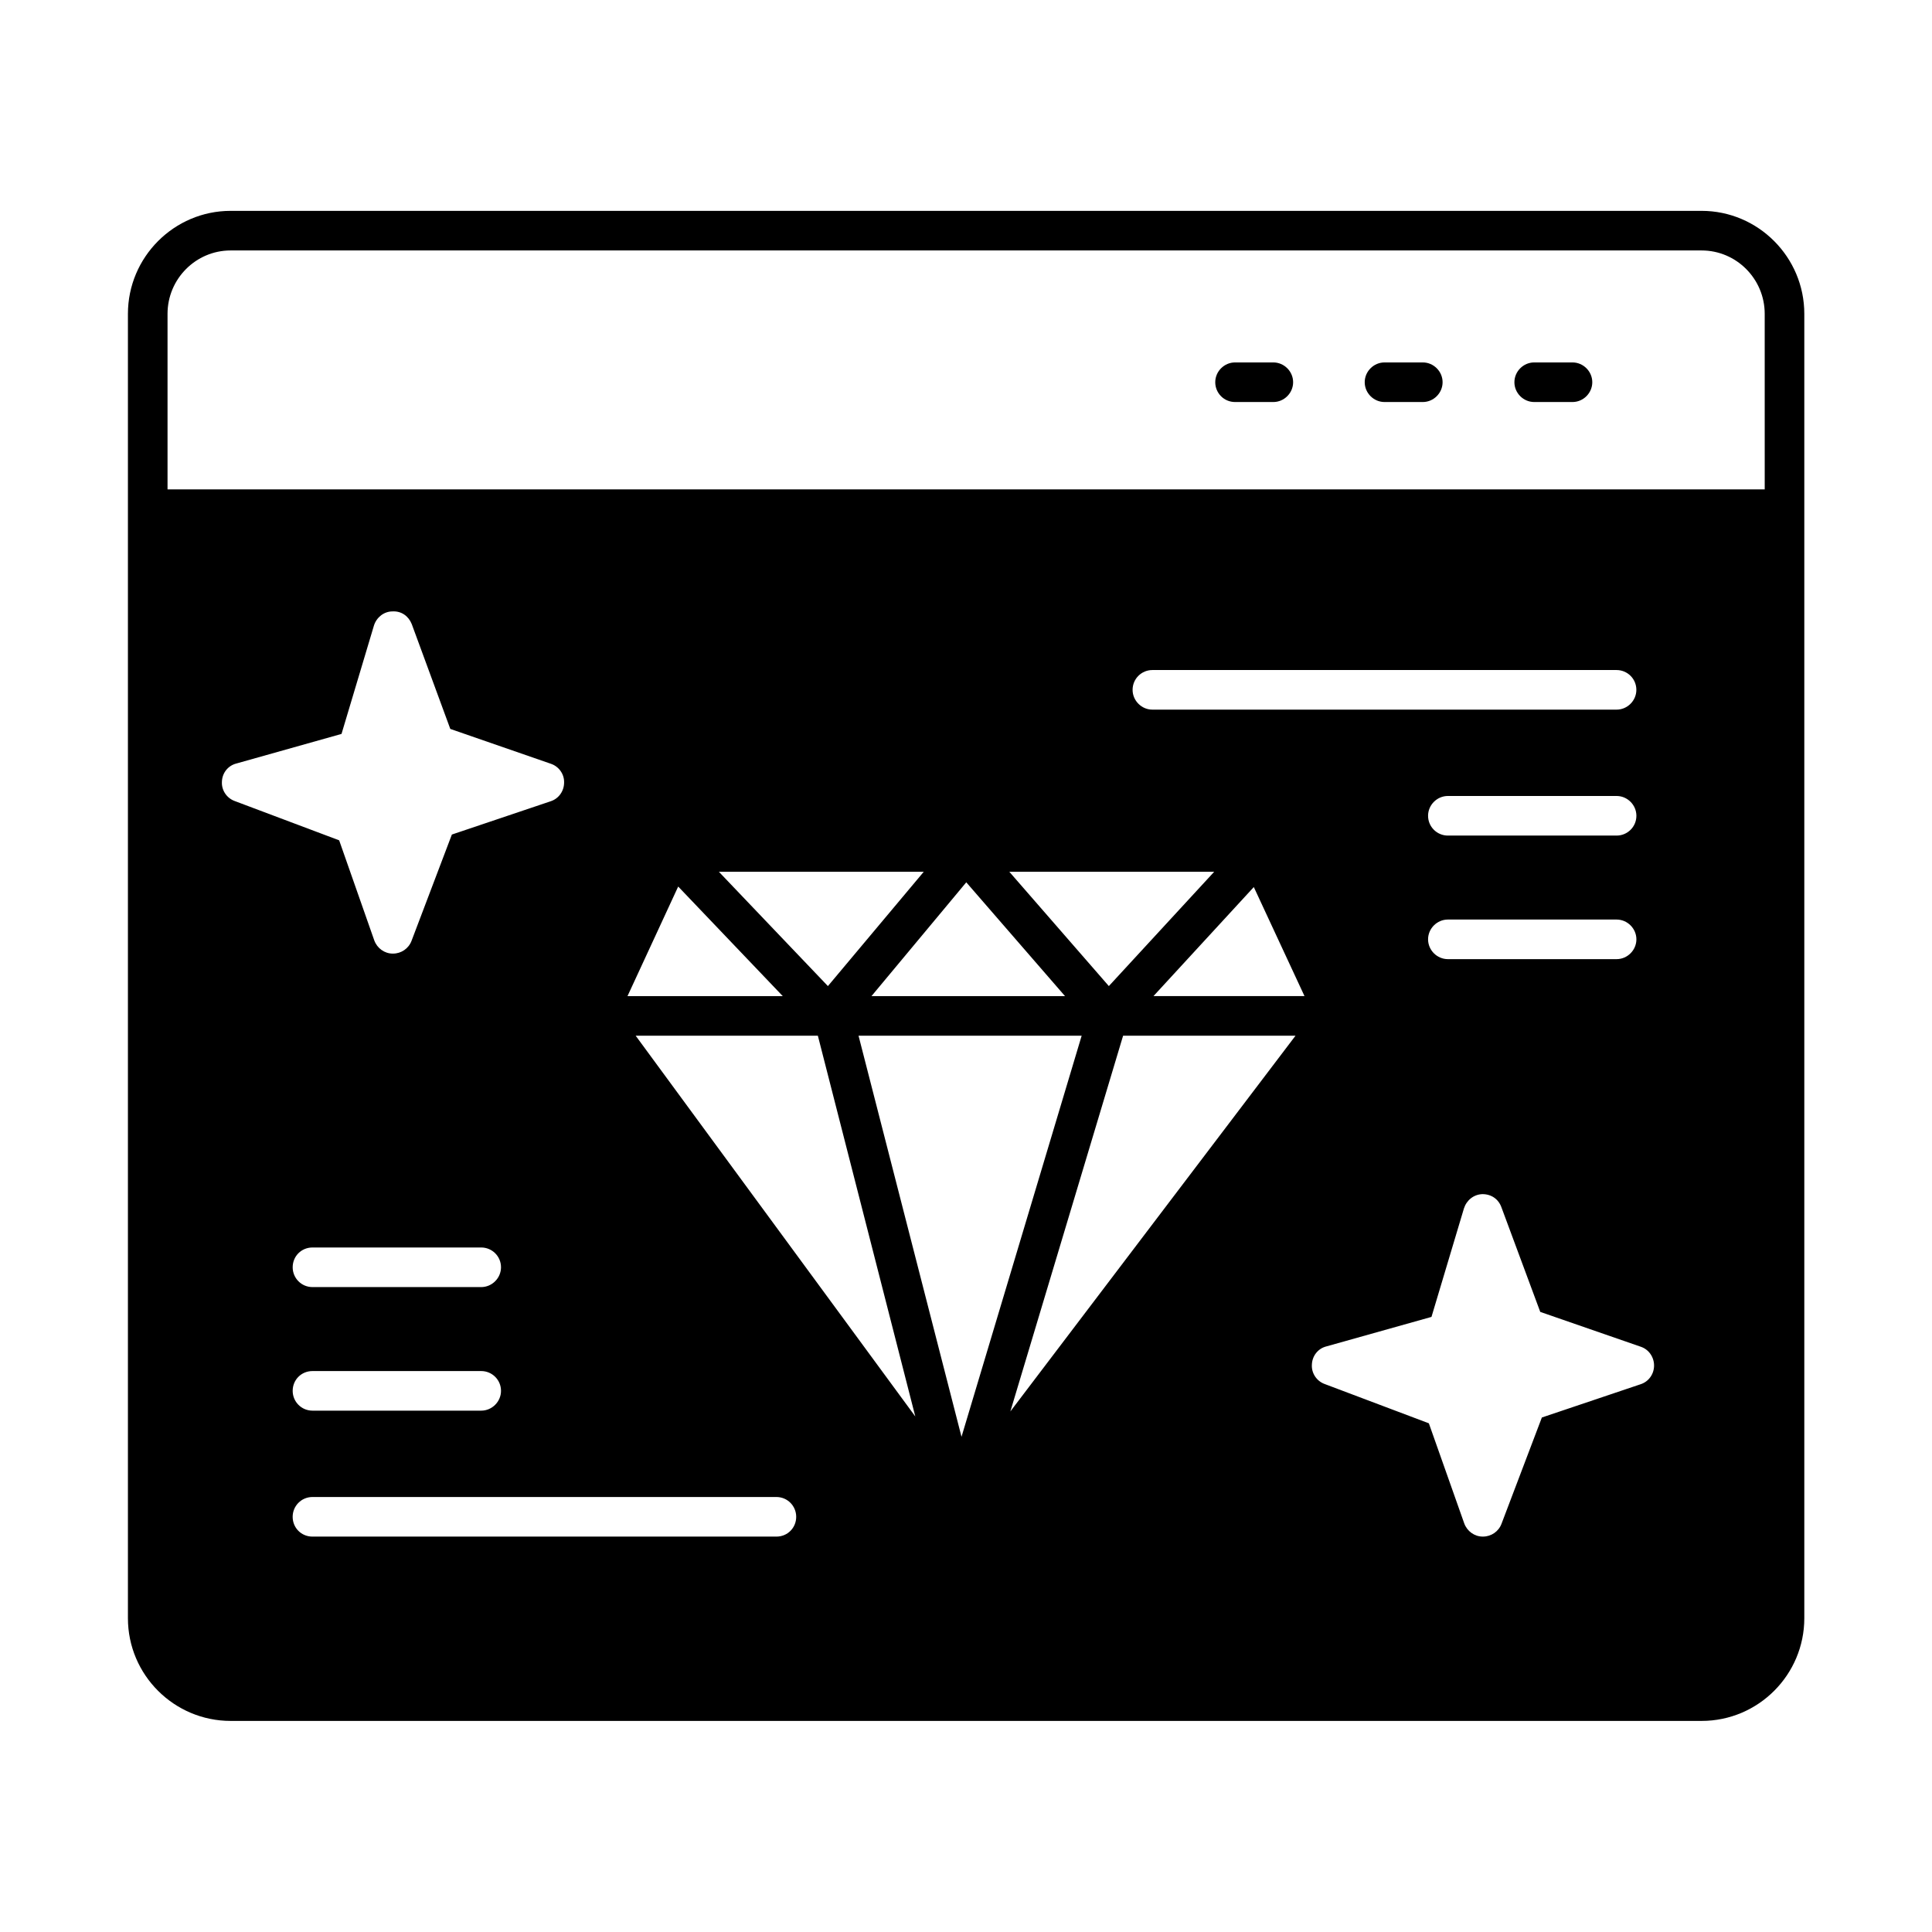 <?xml version="1.0" encoding="UTF-8"?>
<!-- Uploaded to: ICON Repo, www.svgrepo.com, Generator: ICON Repo Mixer Tools -->
<svg fill="#000000" width="800px" height="800px" version="1.1" viewBox="144 144 512 512" xmlns="http://www.w3.org/2000/svg">
 <g>
  <path d="m622.16 278.88v-51.711c0-15.043-12.246-27.289-27.219-27.289h-389.82c-14.973 0-27.219 12.246-27.219 27.289v51.641 0.141 0.141 293.75c0 15.043 12.246 27.219 27.219 27.219h389.82c15.043 0 27.219-12.246 27.219-27.219v-293.75-0.07-0.141zm-419.35 72.281c0.07-2.309 1.609-4.269 3.848-4.828l27.848-7.836 8.605-28.758c0.699-2.168 2.66-3.707 4.898-3.707 2.379-0.141 4.269 1.258 5.109 3.359l10.215 27.781 26.66 9.238c2.098 0.699 3.57 2.731 3.5 4.969 0 2.238-1.398 4.269-3.57 4.969l-26.172 8.816-10.699 28.191c-0.77 2.027-2.731 3.359-4.898 3.359h-0.07c-2.168 0-4.129-1.398-4.898-3.5l-9.305-26.52-27.711-10.426c-2.098-0.77-3.5-2.871-3.359-5.109zm68.715 133.93h-44.715c-2.938 0-5.246-2.379-5.246-5.246 0-2.938 2.309-5.246 5.246-5.246h44.715c2.867 0 5.246 2.309 5.246 5.246 0 2.867-2.379 5.246-5.246 5.246zm5.246 27.5c0 2.867-2.379 5.246-5.246 5.246h-44.715c-2.938 0-5.246-2.379-5.246-5.246 0-2.938 2.309-5.246 5.246-5.246h44.715c2.867 0 5.246 2.309 5.246 5.246zm72.984 38.625h-122.95c-2.938 0-5.246-2.309-5.246-5.246 0-2.867 2.309-5.246 5.246-5.246h122.95c2.938 0 5.246 2.379 5.246 5.246 0 2.938-2.309 5.246-5.246 5.246zm222.66-185.78h-44.715c-2.867 0-5.246-2.309-5.246-5.246 0-2.867 2.379-5.246 5.246-5.246h44.715c2.867 0 5.246 2.379 5.246 5.246 0 2.938-2.379 5.246-5.246 5.246zm5.246 27.5c0 2.867-2.379 5.246-5.246 5.246h-44.715c-2.867 0-5.246-2.379-5.246-5.246 0-2.867 2.379-5.246 5.246-5.246h44.715c2.867 0 5.246 2.379 5.246 5.246zm-5.246-60.875h-123.02c-2.867 0-5.246-2.379-5.246-5.246 0-2.938 2.379-5.246 5.246-5.246h123.01c2.867 0 5.246 2.309 5.246 5.246 0.004 2.867-2.375 5.246-5.242 5.246zm-106.64 42.965-27.918 30.297-26.379-30.297zm-39.535 32.957h-51.289l25.121-30.16zm-62.836-2.66-28.898-30.297h54.301zm-11.965 2.66h-41.145l13.434-29.039zm-38.977 10.496h48.281l25.82 100.9zm59.059 0h59.129l-31.84 106.29zm40.234 99.57 29.879-99.574h45.691zm37.926-110.07 26.59-28.898 13.434 28.898zm129.1 102.86-26.172 8.816-10.707 28.199c-0.77 2.027-2.731 3.359-4.898 3.359h-0.07c-2.168 0-4.129-1.398-4.898-3.5l-9.375-26.52-27.641-10.426c-2.098-0.77-3.5-2.867-3.359-5.109 0.07-2.309 1.609-4.269 3.777-4.828l27.918-7.836 8.605-28.758c0.699-2.168 2.59-3.707 4.898-3.777 2.379 0 4.269 1.328 5.039 3.5l10.285 27.711 26.66 9.238c2.098 0.699 3.5 2.731 3.5 4.969 0.004 2.234-1.395 4.262-3.562 4.961zm32.887-237.14h-423.27v-46.531c0-9.238 7.488-16.793 16.723-16.793h389.82c9.238 0 16.723 7.559 16.723 16.793z"/>
  <path d="m471.3 250.54h10.145c2.867 0 5.246-2.379 5.246-5.246 0-2.867-2.379-5.246-5.246-5.246h-10.145c-2.867 0-5.246 2.379-5.246 5.246 0 2.867 2.309 5.246 5.246 5.246z"/>
  <path d="m510.91 250.54h10.145c2.867 0 5.246-2.379 5.246-5.246 0-2.867-2.379-5.246-5.246-5.246h-10.145c-2.867 0-5.246 2.379-5.246 5.246 0 2.867 2.379 5.246 5.246 5.246z"/>
  <path d="m550.58 250.54h10.145c2.867 0 5.246-2.379 5.246-5.246 0-2.867-2.379-5.246-5.246-5.246h-10.145c-2.867 0-5.246 2.379-5.246 5.246-0.004 2.867 2.375 5.246 5.246 5.246z"/>
 </g>
</svg>